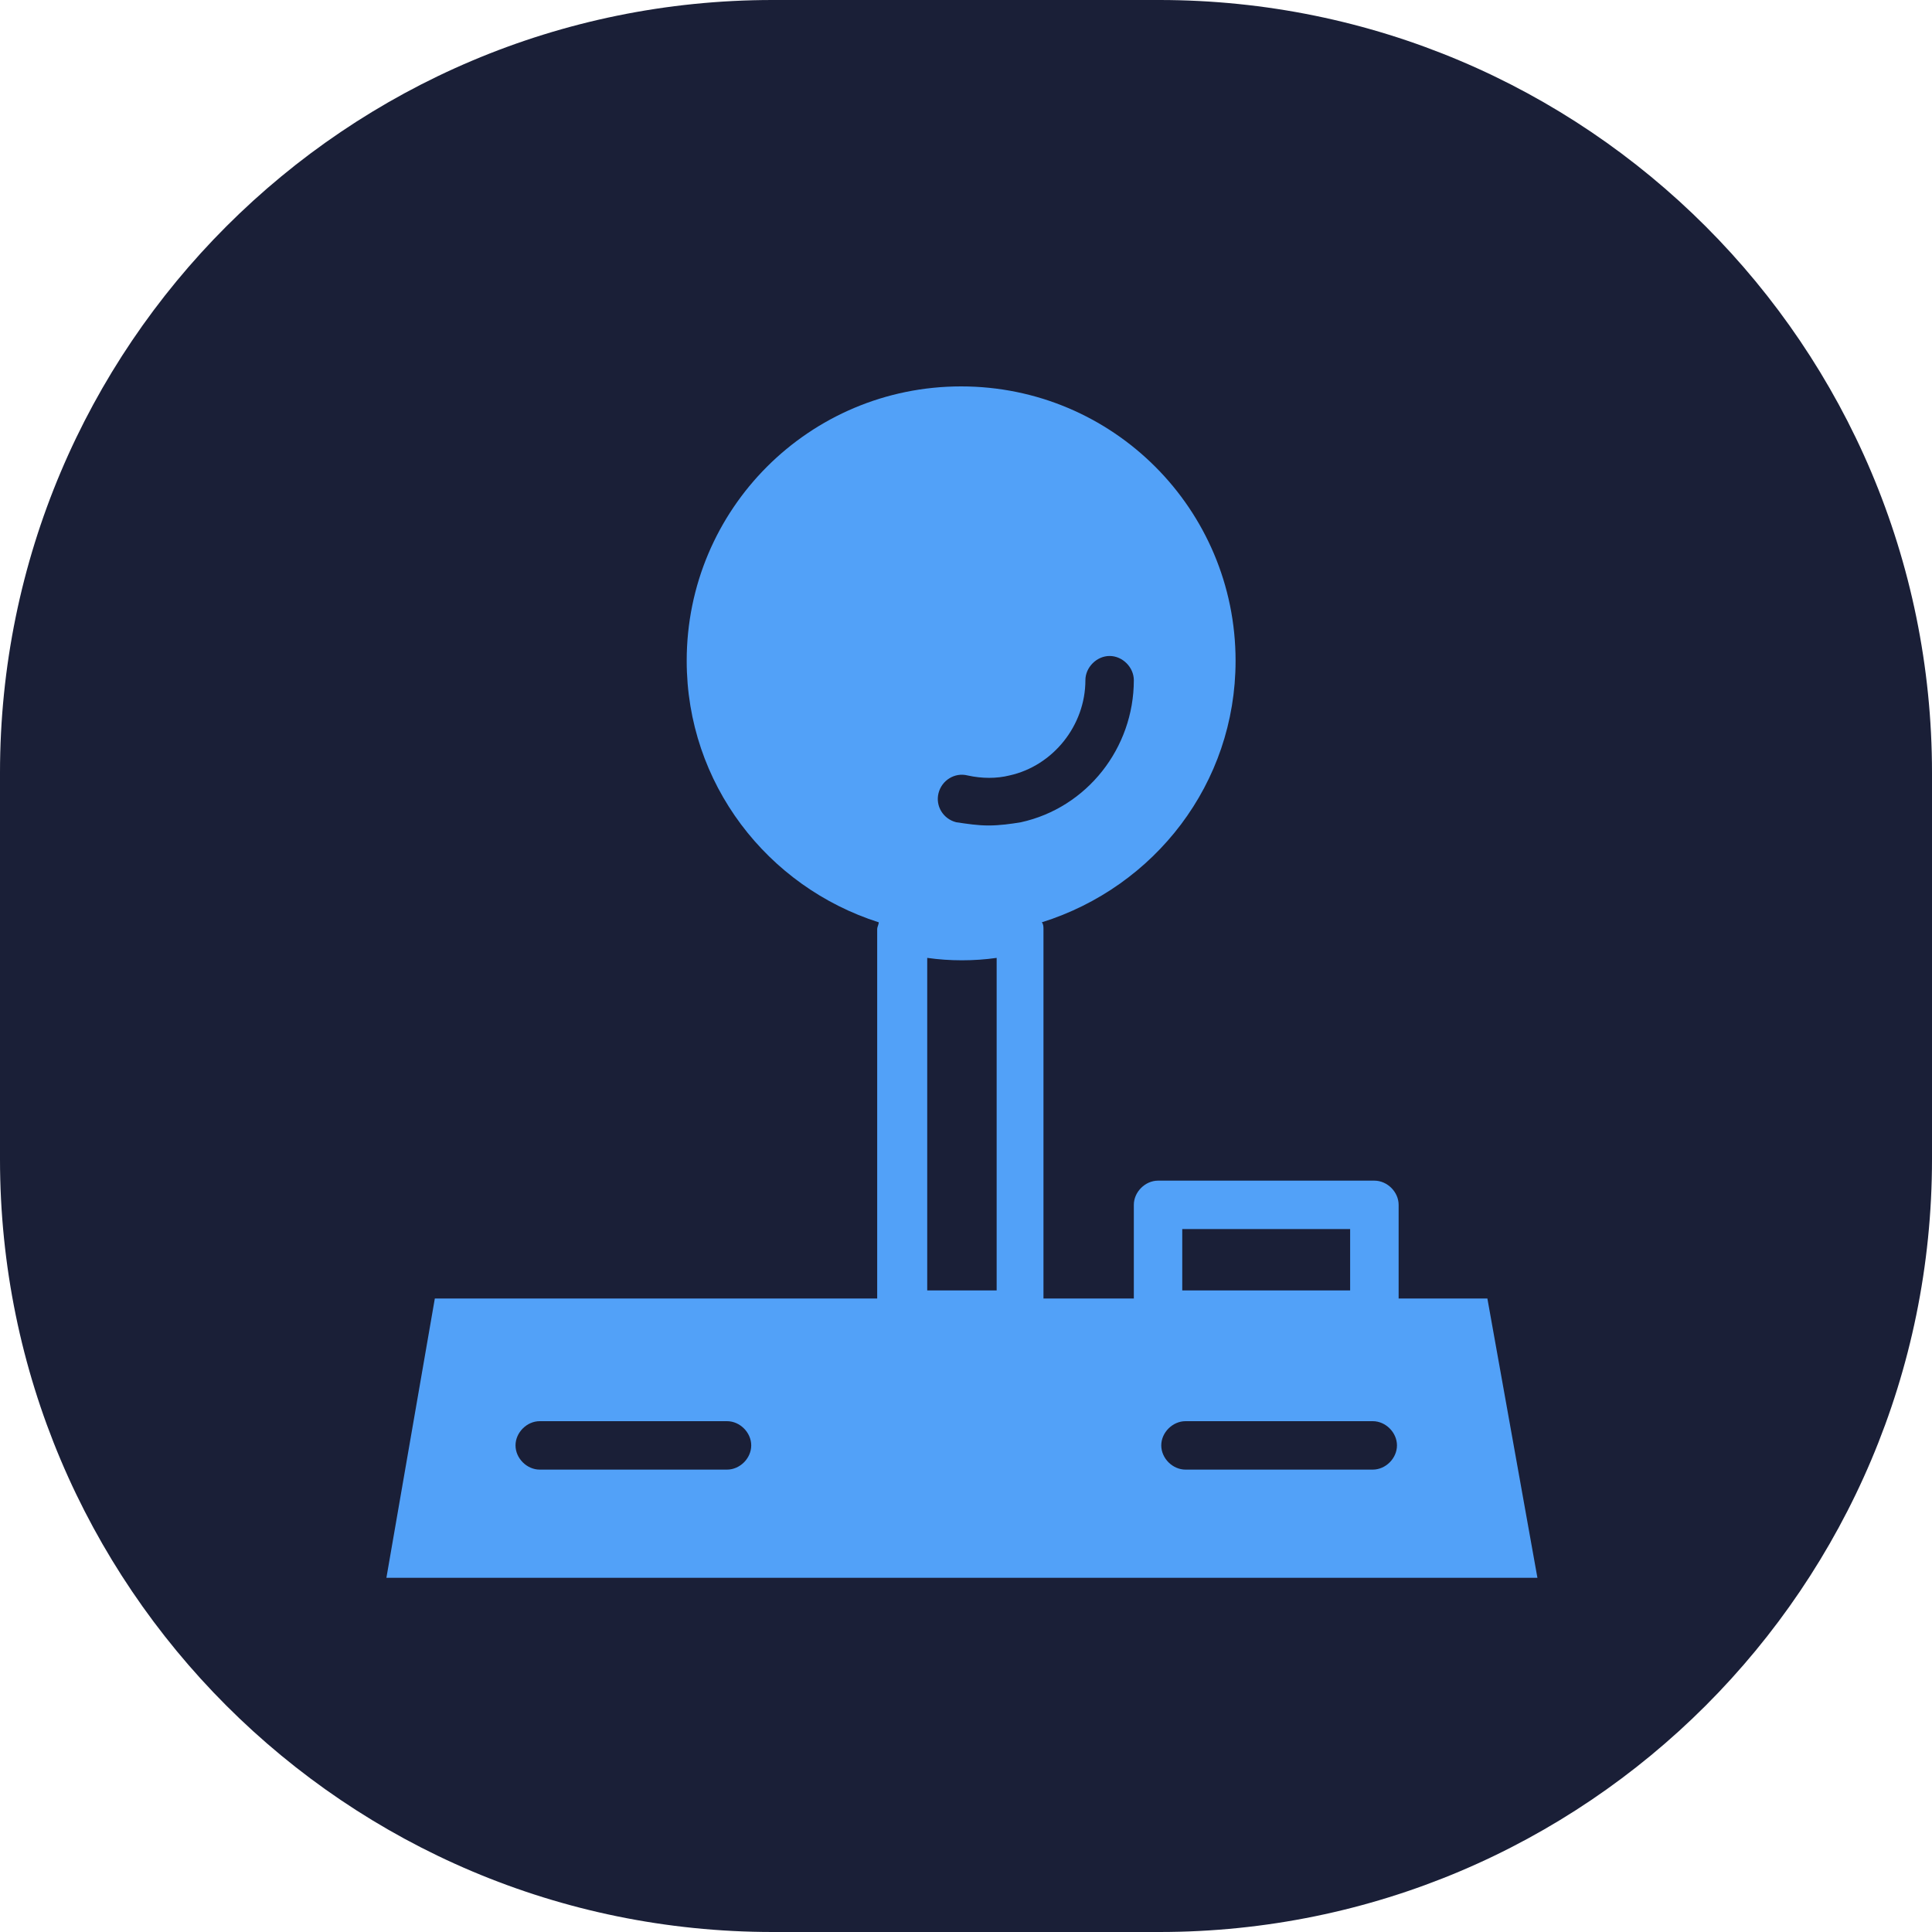 <svg width="30" height="30" viewBox="0 0 30 30" fill="none" xmlns="http://www.w3.org/2000/svg">
<g clip-path="url(#clip0_3039_161)">
<path d="M0 12C0 5.373 5.373 0 12 0H18C24.627 0 30 5.373 30 12V18C30 24.627 24.627 30 18 30H12C5.373 30 0 24.627 0 18V12Z" fill="#1A1F37"/>
<path d="M19.186 10.261C19.186 7.905 17.28 6 14.924 6C12.568 6 10.663 7.905 10.663 10.261C10.663 12.167 11.916 13.771 13.646 14.322C13.646 14.348 13.621 14.398 13.621 14.423V20.414C13.621 20.614 13.796 20.79 13.997 20.79H15.827C16.027 20.79 16.203 20.614 16.203 20.414V14.423C16.203 14.398 16.203 14.348 16.177 14.322C17.932 13.771 19.186 12.167 19.186 10.261ZM15.476 20.038H14.398V14.874C14.749 14.924 15.125 14.924 15.476 14.874V20.038ZM15.852 12.768C15.701 12.793 15.526 12.818 15.35 12.818C15.175 12.818 15.024 12.793 14.849 12.768C14.648 12.718 14.523 12.518 14.573 12.317C14.623 12.117 14.824 11.991 15.024 12.041C15.25 12.091 15.476 12.091 15.676 12.041C16.353 11.891 16.854 11.264 16.854 10.562C16.854 10.362 17.03 10.186 17.23 10.186C17.431 10.186 17.606 10.362 17.606 10.562C17.606 11.615 16.879 12.543 15.852 12.768ZM23.096 20.163H21.718V18.709C21.718 18.509 21.542 18.333 21.341 18.333H17.982C17.782 18.333 17.606 18.509 17.606 18.709V20.163H6.752L6 24.5H23.873L23.096 20.163ZM18.358 19.085H20.965V20.038H18.358V19.085ZM11.289 22.82H8.381C8.181 22.82 8.005 22.645 8.005 22.444C8.005 22.244 8.181 22.068 8.381 22.068H11.289C11.49 22.068 11.665 22.244 11.665 22.444C11.665 22.645 11.49 22.82 11.289 22.82ZM21.316 22.82H18.409C18.208 22.82 18.032 22.645 18.032 22.444C18.032 22.244 18.208 22.068 18.409 22.068H21.316C21.517 22.068 21.692 22.244 21.692 22.444C21.692 22.645 21.517 22.82 21.316 22.82Z" fill="#52A1F8"/>
</g>
<defs>
<clipPath id="clip0_3039_161">
<rect width="30" height="30" fill="white"/>
</clipPath>
</defs>
</svg>
